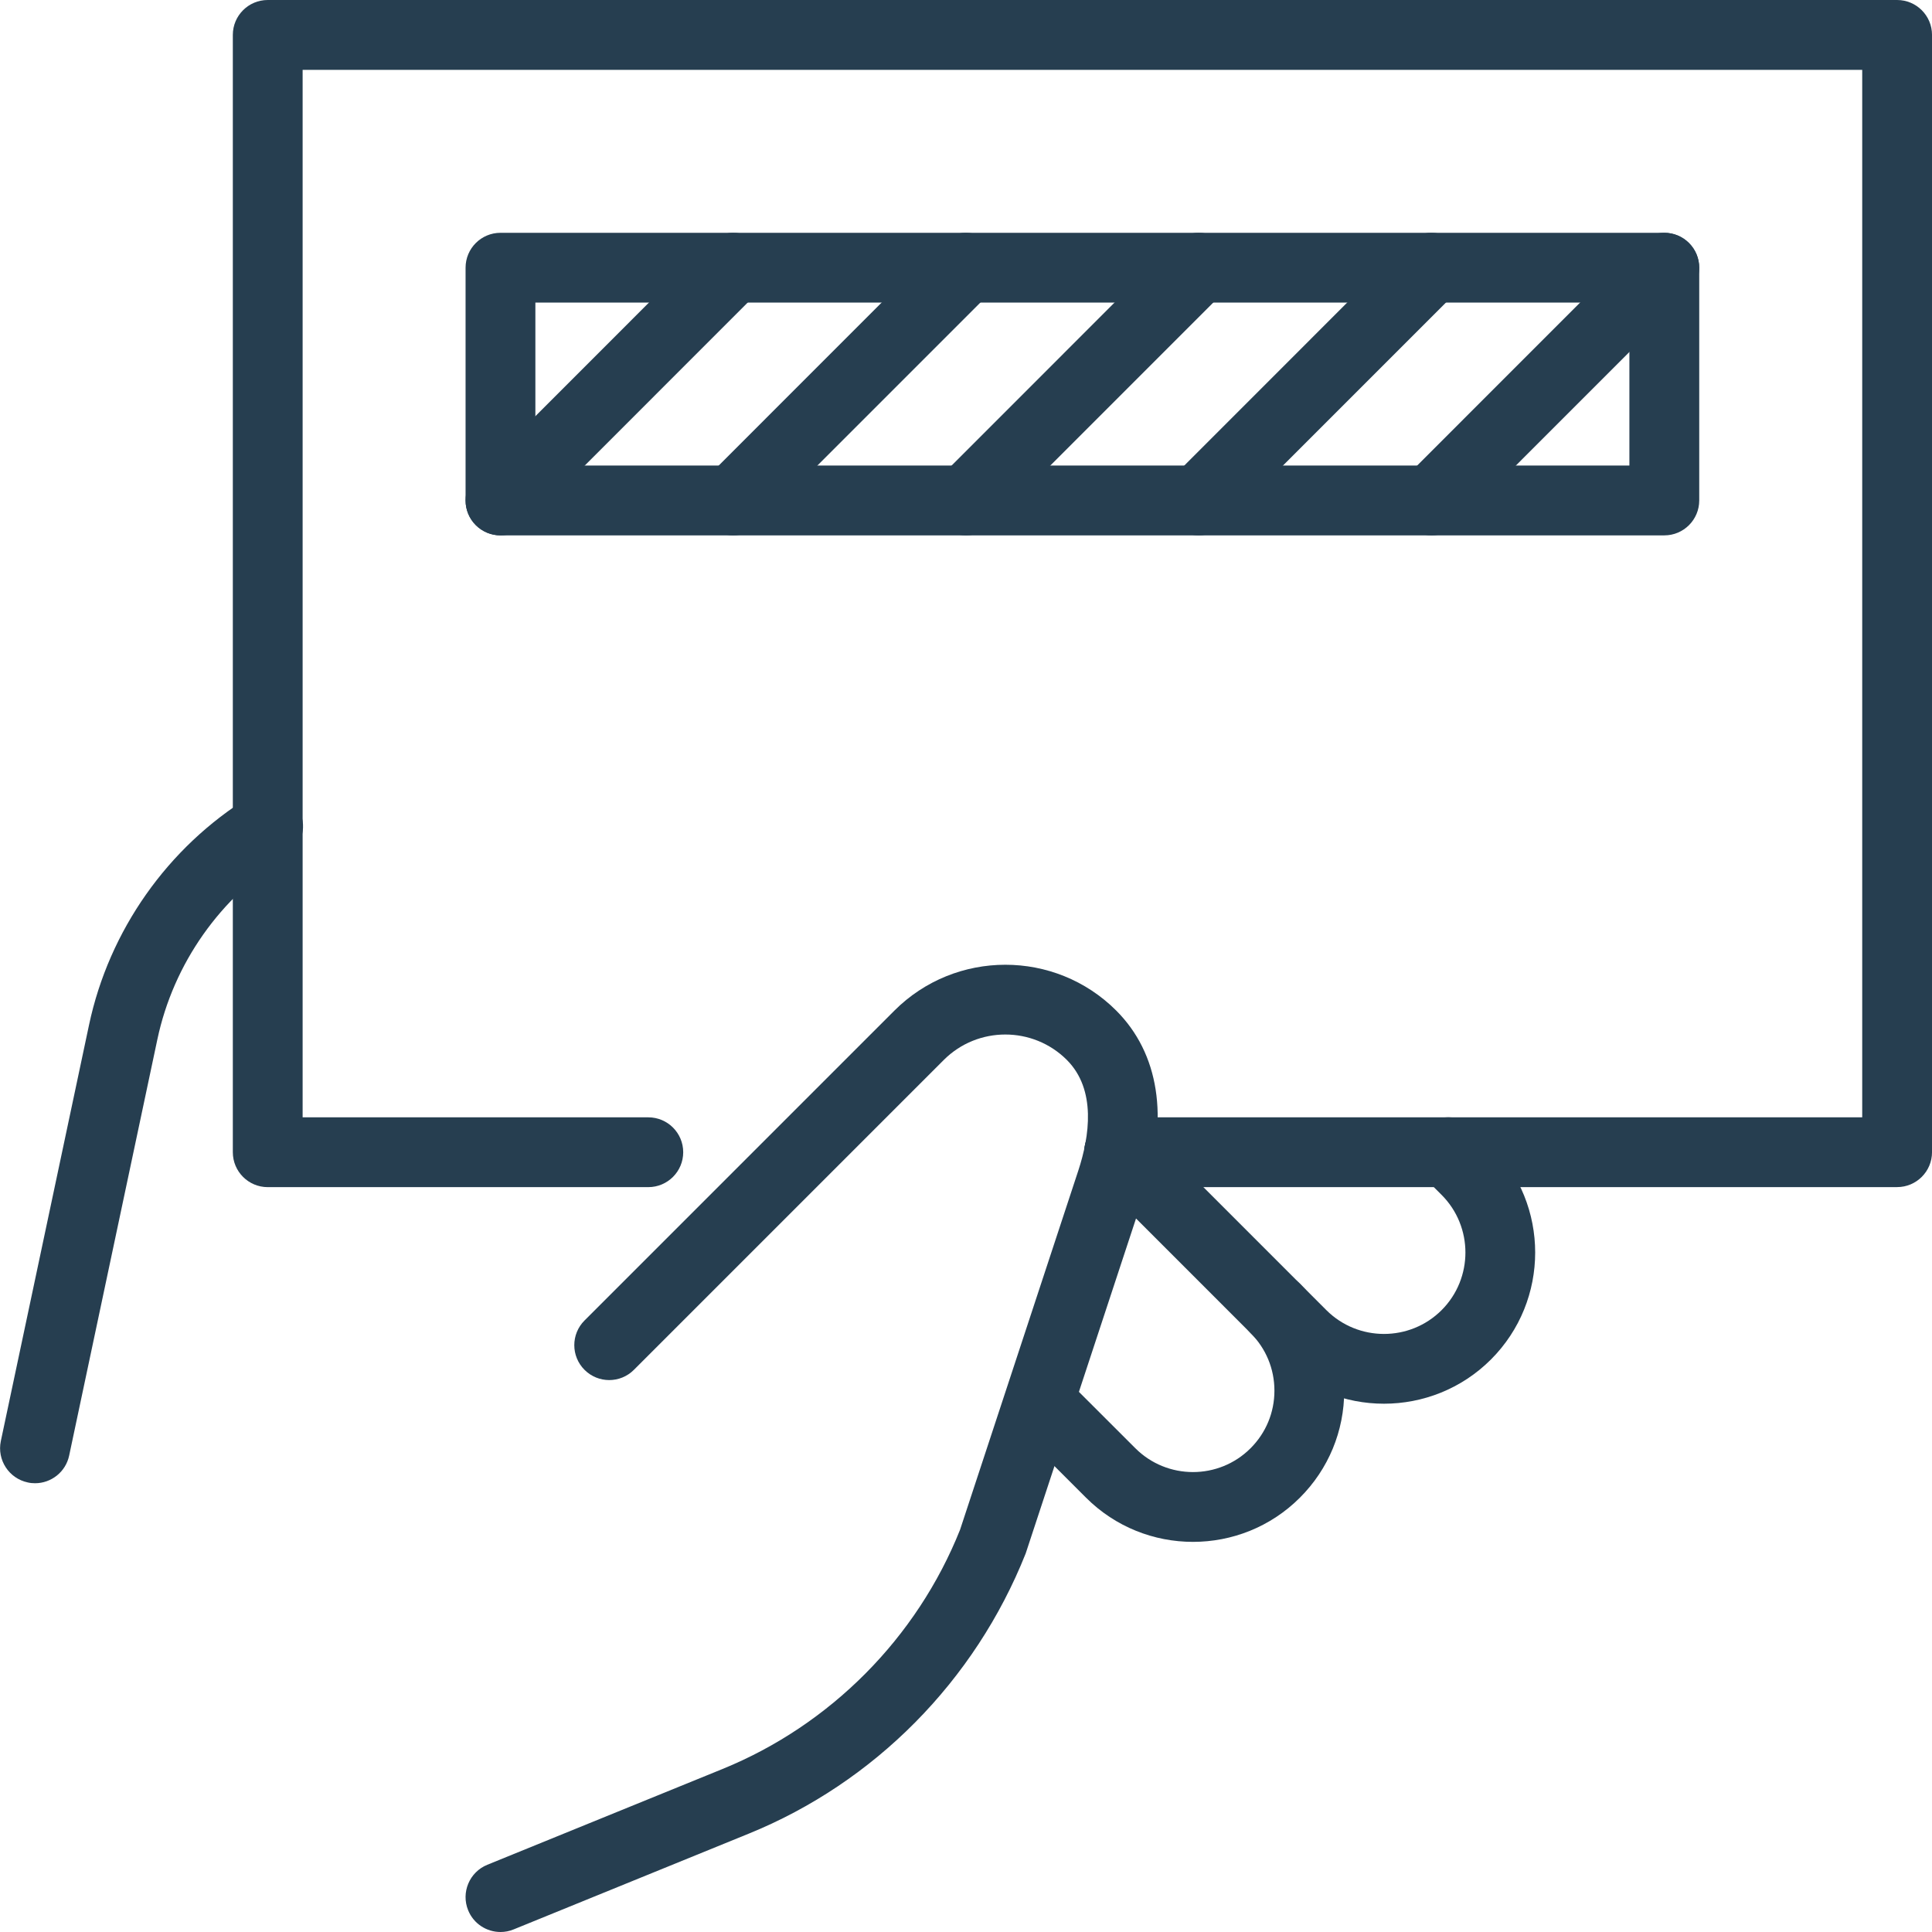 <svg width="100" height="100" viewBox="0 0 100 100" fill="none" xmlns="http://www.w3.org/2000/svg">
    <g clip-path="url(#clip0_894_84122)">
        <path d="M1.813 76.772C1.688 76.772 1.562 76.761 1.437 76.731C0.462 76.524 -0.162 75.565 0.043 74.59L4.608 53.052C5.644 48.165 8.676 43.855 12.93 41.233C13.776 40.712 14.892 40.971 15.417 41.824C15.941 42.674 15.676 43.786 14.828 44.31C11.411 46.417 8.976 49.875 8.145 53.801L3.58 75.339C3.401 76.189 2.65 76.772 1.815 76.772H1.813Z" fill="#263E50"/>
        <path d="M98.194 61.446H57.928C56.931 61.446 56.122 60.636 56.122 59.639C56.122 58.642 56.931 57.833 57.928 57.833H96.388V3.615H15.664V57.833H33.556C34.554 57.833 35.363 58.642 35.363 59.639C35.363 60.636 34.554 61.446 33.556 61.446H13.857C12.86 61.446 12.051 60.636 12.051 59.639V1.807C12.051 0.809 12.86 0 13.857 0H98.194C99.191 0 100.001 0.809 100.001 1.807V59.637C100.001 60.634 99.191 61.444 98.194 61.444V61.446Z" fill="#263E50"/>
        <path d="M86.143 27.711H25.904C24.907 27.711 24.098 26.901 24.098 25.904V13.856C24.098 12.859 24.907 12.05 25.904 12.05H86.145C87.143 12.05 87.952 12.859 87.952 13.856V25.904C87.952 26.901 87.143 27.711 86.145 27.711H86.143ZM27.711 24.096H84.337V15.661H27.711V24.096Z" fill="#263E50"/>
        <path d="M25.905 27.711C25.443 27.711 24.981 27.534 24.627 27.182C23.921 26.477 23.921 25.333 24.627 24.627L36.67 12.579C37.376 11.873 38.52 11.873 39.226 12.579C39.932 13.285 39.932 14.429 39.226 15.135L27.183 27.182C26.828 27.536 26.367 27.711 25.905 27.711Z" fill="#263E50"/>
        <path d="M37.948 27.711C37.486 27.711 37.024 27.534 36.67 27.182C35.964 26.477 35.964 25.333 36.67 24.627L48.714 12.579C49.419 11.873 50.563 11.873 51.269 12.579C51.975 13.285 51.975 14.429 51.269 15.135L39.223 27.182C38.869 27.536 38.407 27.711 37.946 27.711H37.948Z" fill="#263E50"/>
        <path d="M50.002 27.711C49.541 27.711 49.079 27.534 48.725 27.182C48.019 26.477 48.019 25.333 48.725 24.627L60.768 12.579C61.474 11.873 62.618 11.873 63.324 12.579C64.029 13.285 64.029 14.429 63.324 15.135L51.28 27.182C50.926 27.536 50.464 27.711 50.002 27.711Z" fill="#263E50"/>
        <path d="M62.045 27.711C61.584 27.711 61.122 27.534 60.768 27.182C60.062 26.477 60.062 25.333 60.768 24.627L72.811 12.579C73.517 11.873 74.661 11.873 75.367 12.579C76.072 13.285 76.072 14.429 75.367 15.135L63.321 27.182C62.967 27.536 62.505 27.711 62.043 27.711H62.045Z" fill="#263E50"/>
        <path d="M74.1 27.711C73.638 27.711 73.176 27.534 72.822 27.182C72.117 26.477 72.117 25.333 72.822 24.627L84.866 12.579C85.572 11.873 86.716 11.873 87.421 12.579C88.127 13.285 88.127 14.429 87.421 15.135L75.376 27.182C75.022 27.536 74.56 27.711 74.098 27.711H74.1Z" fill="#263E50"/>
        <path d="M25.906 100C25.192 100 24.516 99.577 24.231 98.875C23.855 97.951 24.3 96.896 25.224 96.52L37.397 91.563C42.978 89.29 47.459 84.775 49.693 79.178L55.814 60.586C56.392 58.825 56.759 56.404 55.22 54.862C53.464 53.108 50.606 53.108 48.851 54.862L32.81 70.903C32.105 71.609 30.961 71.609 30.255 70.903C29.549 70.198 29.549 69.053 30.255 68.348L46.296 52.307C49.46 49.147 54.61 49.143 57.776 52.307C59.99 54.522 60.511 57.863 59.246 61.715L53.088 80.411C50.457 87.022 45.247 92.269 38.759 94.908L26.586 99.866C26.363 99.959 26.133 100 25.906 100Z" fill="#263E50"/>
        <path d="M71.634 72.656C69.629 72.656 67.624 71.894 66.098 70.368L56.647 60.915C55.941 60.209 55.941 59.065 56.647 58.359C57.352 57.654 58.496 57.654 59.202 58.359L68.653 67.813C70.298 69.455 72.972 69.455 74.617 67.813C76.261 66.168 76.261 63.492 74.617 61.847L73.684 60.915C72.977 60.211 72.977 59.065 73.682 58.359C74.388 57.654 75.534 57.654 76.238 58.359L77.17 59.292C80.224 62.346 80.224 67.314 77.17 70.368C75.644 71.892 73.639 72.656 71.632 72.656H71.634Z" fill="#263E50"/>
        <path d="M61.748 79.807C59.743 79.807 57.738 79.045 56.21 77.517L53.26 74.568C52.554 73.863 52.554 72.719 53.26 72.013C53.966 71.307 55.109 71.307 55.815 72.013L58.766 74.961C60.41 76.604 63.084 76.606 64.729 74.961C65.526 74.165 65.964 73.107 65.964 71.981C65.964 70.854 65.526 69.796 64.729 69C64.023 68.294 64.023 67.15 64.729 66.444C65.435 65.739 66.579 65.739 67.285 66.444C68.763 67.925 69.577 69.891 69.577 71.981C69.577 74.07 68.763 76.04 67.285 77.517C65.759 79.045 63.754 79.807 61.748 79.807Z" fill="#263E50"/>
    </g>
    <defs>
        <clipPath id="clip0_894_84122">
            <rect width="100" height="100" fill="white"/>
        </clipPath>
    </defs>
</svg>
